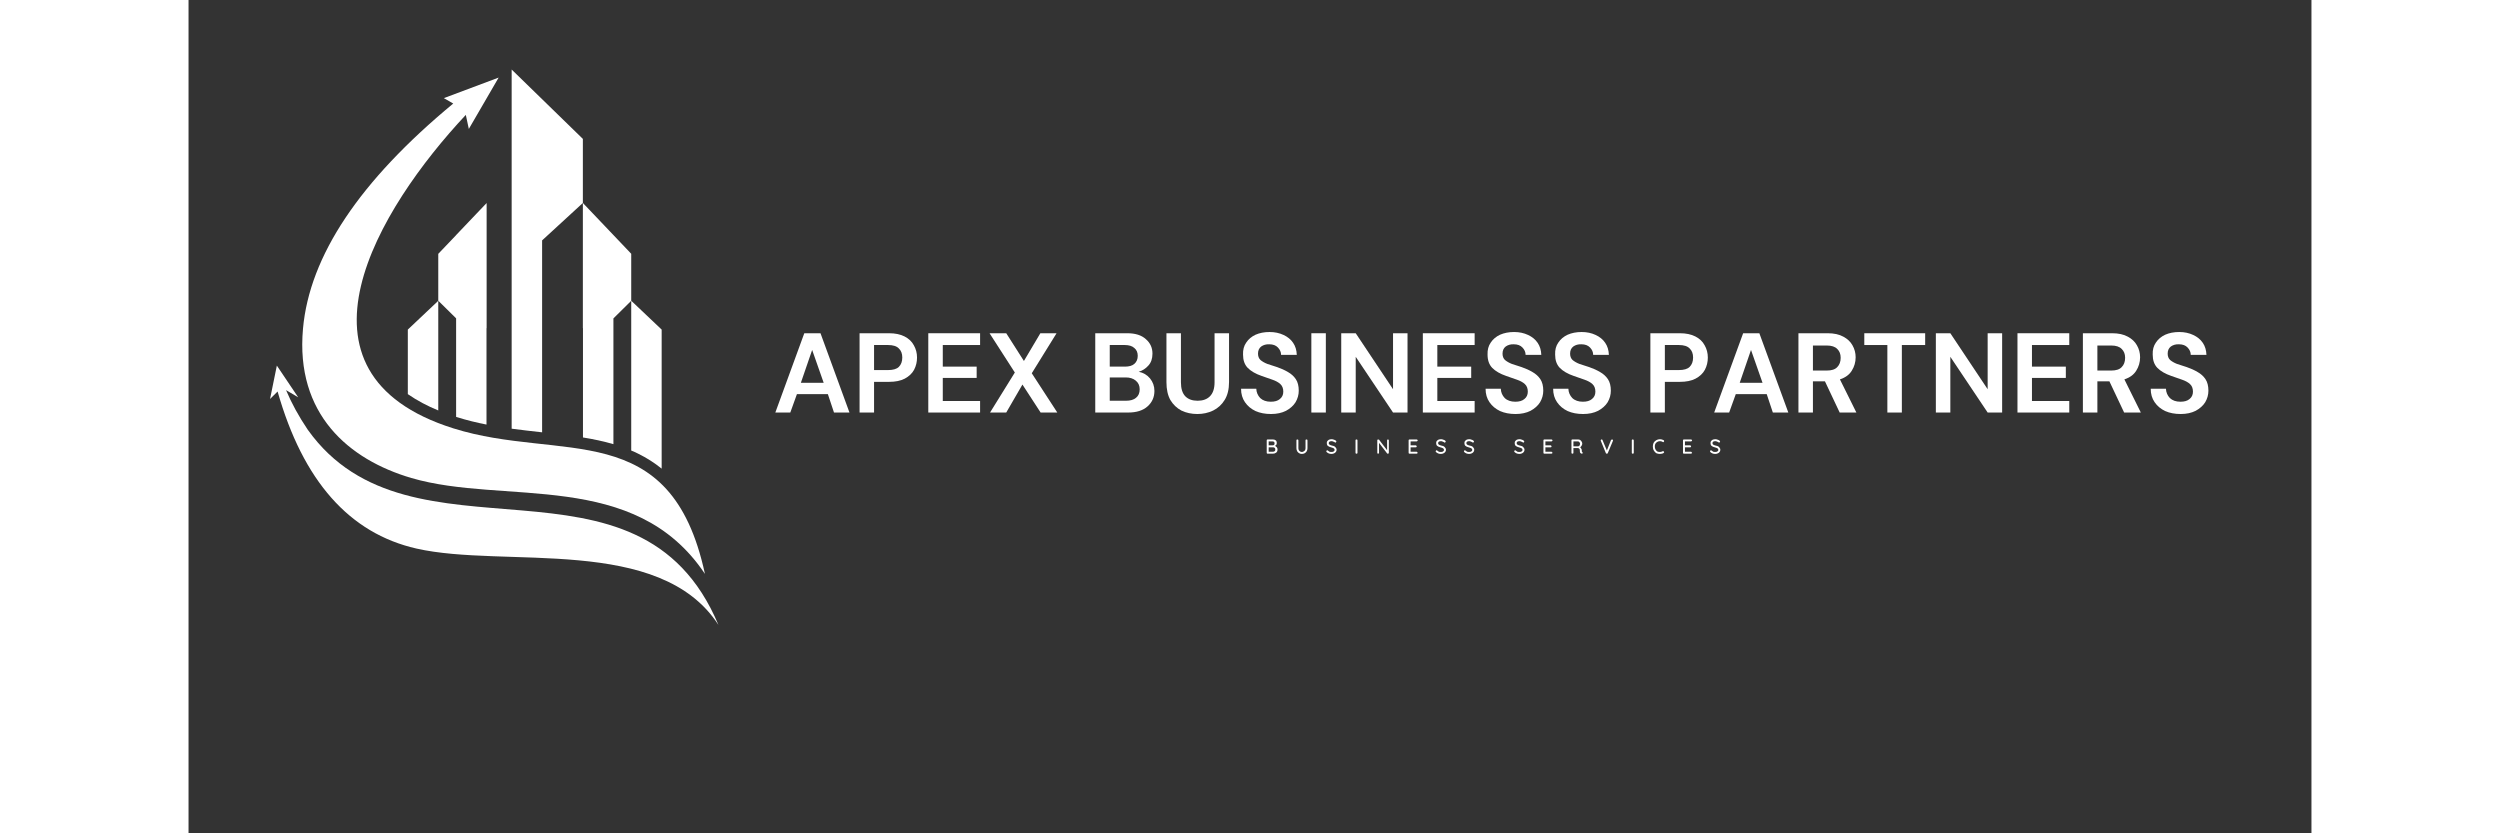 <svg xmlns="http://www.w3.org/2000/svg" xmlns:xlink="http://www.w3.org/1999/xlink" width="180" viewBox="0 0 135.12 53.04" height="60" preserveAspectRatio="xMidYMid meet"><rect x="0" y="0" width="135.12" height="53.04" fill="#333333" stroke="none"/><defs><g></g><clipPath id="d36b28dfe9"><path d="M 7 4.422 L 33 4.422 L 33 37 L 7 37 Z M 7 4.422 " clip-rule="nonzero"></path></clipPath><clipPath id="9025c7e8a9"><path d="M 5.188 23 L 33.918 23 L 33.918 39.781 L 5.188 39.781 Z M 5.188 23 " clip-rule="nonzero"></path></clipPath><clipPath id="69321b30ab"><path d="M 20 4.422 L 31 4.422 L 31 30 L 20 30 Z M 20 4.422 " clip-rule="nonzero"></path></clipPath><clipPath id="dd72193796"><path d="M 0.07 3 L 6 3 L 6 9 L 0.07 9 Z M 0.07 3 " clip-rule="nonzero"></path></clipPath><clipPath id="c3da58deab"><rect x="0" width="93" y="0" height="11"></rect></clipPath><clipPath id="1f7bf4adf4"><path d="M 0.426 0.344 L 2 0.344 L 2 2 L 0.426 2 Z M 0.426 0.344 " clip-rule="nonzero"></path></clipPath><clipPath id="3ef0381218"><path d="M 2 0.344 L 4 0.344 L 4 2 L 2 2 Z M 2 0.344 " clip-rule="nonzero"></path></clipPath><clipPath id="e6c1907024"><path d="M 4 0.344 L 6 0.344 L 6 2 L 4 2 Z M 4 0.344 " clip-rule="nonzero"></path></clipPath><clipPath id="fa2e99189c"><path d="M 6 0.344 L 7 0.344 L 7 2 L 6 2 Z M 6 0.344 " clip-rule="nonzero"></path></clipPath><clipPath id="1349d46c6e"><path d="M 7 0.344 L 9 0.344 L 9 2 L 7 2 Z M 7 0.344 " clip-rule="nonzero"></path></clipPath><clipPath id="81944a0578"><path d="M 9 0.344 L 11 0.344 L 11 2 L 9 2 Z M 9 0.344 " clip-rule="nonzero"></path></clipPath><clipPath id="3e75f930ff"><path d="M 11 0.344 L 13 0.344 L 13 2 L 11 2 Z M 11 0.344 " clip-rule="nonzero"></path></clipPath><clipPath id="1833bfc1c5"><path d="M 13 0.344 L 14 0.344 L 14 2 L 13 2 Z M 13 0.344 " clip-rule="nonzero"></path></clipPath><clipPath id="09d822770f"><path d="M 16 0.344 L 18 0.344 L 18 2 L 16 2 Z M 16 0.344 " clip-rule="nonzero"></path></clipPath><clipPath id="655fa5c49e"><path d="M 18 0.344 L 19 0.344 L 19 2 L 18 2 Z M 18 0.344 " clip-rule="nonzero"></path></clipPath><clipPath id="5fbfb919aa"><path d="M 20 0.344 L 21 0.344 L 21 2 L 20 2 Z M 20 0.344 " clip-rule="nonzero"></path></clipPath><clipPath id="56d5d9b985"><path d="M 21 0.344 L 23 0.344 L 23 2 L 21 2 Z M 21 0.344 " clip-rule="nonzero"></path></clipPath><clipPath id="787dcbbf51"><path d="M 23 0.344 L 24 0.344 L 24 2 L 23 2 Z M 23 0.344 " clip-rule="nonzero"></path></clipPath><clipPath id="eae6700314"><path d="M 25 0.344 L 26 0.344 L 26 2 L 25 2 Z M 25 0.344 " clip-rule="nonzero"></path></clipPath><clipPath id="76af6f8a6c"><path d="M 27 0.344 L 28 0.344 L 28 2 L 27 2 Z M 27 0.344 " clip-rule="nonzero"></path></clipPath><clipPath id="b03ecb6874"><path d="M 28 0.344 L 30 0.344 L 30 2 L 28 2 Z M 28 0.344 " clip-rule="nonzero"></path></clipPath><clipPath id="c767123e1f"><rect x="0" width="31" y="0" height="3"></rect></clipPath></defs><g clip-path="url(#d36b28dfe9)"><path fill="#ffffff" d="M 32.867 36.527 C 30.691 26.438 23.707 29.426 16.848 27.262 C 5.699 23.742 12.066 13.273 17.648 7.312 C 17.777 7.906 17.84 8.207 17.84 8.207 C 19.105 6.027 19.738 4.938 19.738 4.938 C 17.414 5.809 16.25 6.246 16.25 6.246 C 16.648 6.477 16.848 6.59 16.848 6.59 C 10.891 11.516 7.699 16.293 7.285 20.918 C 6.793 26.367 10.207 29.254 14.176 30.422 C 20.105 32.164 28.398 29.836 32.867 36.527 Z M 32.867 36.527 " fill-opacity="1" fill-rule="evenodd"></path></g><g clip-path="url(#9025c7e8a9)"><path fill="#ffffff" d="M 33.727 39.777 C 28.652 27.672 14.168 36.59 7.586 27.348 C 7.016 26.504 6.559 25.668 6.207 24.832 C 6.723 25.137 6.98 25.289 6.98 25.289 C 6.074 23.941 5.621 23.27 5.621 23.27 C 5.332 24.684 5.188 25.395 5.188 25.395 C 5.508 25.074 5.668 24.918 5.668 24.918 C 7.289 30.609 10.234 33.941 14.504 34.914 C 20.121 36.191 30 34.016 33.73 39.781 Z M 33.727 39.777 " fill-opacity="1" fill-rule="evenodd"></path></g><g clip-path="url(#69321b30ab)"><path fill="#ffffff" d="M 30.113 20.977 L 30.113 29.828 C 29.664 29.465 29.168 29.145 28.609 28.871 C 28.465 28.801 28.324 28.734 28.176 28.676 L 28.176 19.145 L 27.043 20.266 L 27.043 28.27 C 26.41 28.086 25.762 27.949 25.105 27.844 L 25.105 20.887 L 25.098 20.887 L 25.098 12.918 L 22.504 15.301 L 22.504 27.516 C 21.855 27.445 21.211 27.371 20.566 27.285 L 20.566 4.426 L 25.098 8.84 L 25.098 12.918 L 27.039 14.957 L 27.043 14.957 L 27.043 14.961 L 28.176 16.152 L 28.176 19.141 Z M 30.113 20.977 " fill-opacity="1" fill-rule="evenodd"></path></g><path fill="#ffffff" d="M 13.957 20.977 L 13.957 25.086 C 14.555 25.5 15.211 25.844 15.895 26.125 L 15.895 19.141 L 17.031 20.262 L 17.031 26.535 L 17.074 26.547 C 17.699 26.746 18.332 26.898 18.965 27.023 L 18.965 20.883 L 18.973 20.883 L 18.973 12.922 L 17.031 14.961 L 17.031 14.965 L 15.895 16.156 L 15.895 19.145 Z M 13.957 20.977 " fill-opacity="1" fill-rule="evenodd"></path><g transform="matrix(1, 0, 0, 1, 37, 18)"><g clip-path="url(#c3da58deab)"><g clip-path="url(#dd72193796)"><g fill="#ffffff" fill-opacity="1"><g transform="translate(0.176, 8.257)"><g><path d="M 0.172 0 L 2.016 -5.047 L 3.047 -5.047 L 4.891 0 L 3.906 0 L 3.516 -1.172 L 1.547 -1.172 L 1.125 0 Z M 1.797 -1.891 L 3.25 -1.891 L 2.516 -3.984 Z M 1.797 -1.891 "></path></g></g></g></g><g fill="#ffffff" fill-opacity="1"><g transform="translate(5.226, 8.257)"><g><path d="M 0.484 0 L 0.484 -5.047 L 2.359 -5.047 C 2.754 -5.047 3.082 -4.977 3.344 -4.844 C 3.613 -4.707 3.812 -4.52 3.938 -4.281 C 4.07 -4.051 4.141 -3.789 4.141 -3.5 C 4.141 -3.219 4.078 -2.957 3.953 -2.719 C 3.828 -2.488 3.629 -2.301 3.359 -2.156 C 3.098 -2.02 2.766 -1.953 2.359 -1.953 L 1.406 -1.953 L 1.406 0 Z M 1.406 -2.703 L 2.297 -2.703 C 2.617 -2.703 2.848 -2.77 2.984 -2.906 C 3.129 -3.051 3.203 -3.25 3.203 -3.5 C 3.203 -3.75 3.129 -3.941 2.984 -4.078 C 2.848 -4.223 2.617 -4.297 2.297 -4.297 L 1.406 -4.297 Z M 1.406 -2.703 "></path></g></g></g><g fill="#ffffff" fill-opacity="1"><g transform="translate(9.6, 8.257)"><g><path d="M 0.484 0 L 0.484 -5.047 L 3.781 -5.047 L 3.781 -4.297 L 1.406 -4.297 L 1.406 -2.922 L 3.562 -2.922 L 3.562 -2.203 L 1.406 -2.203 L 1.406 -0.734 L 3.781 -0.734 L 3.781 0 Z M 0.484 0 "></path></g></g></g><g fill="#ffffff" fill-opacity="1"><g transform="translate(13.764, 8.257)"><g><path d="M 0.25 0 L 1.828 -2.547 L 0.219 -5.047 L 1.281 -5.047 L 2.406 -3.281 L 3.453 -5.047 L 4.484 -5.047 L 2.906 -2.5 L 4.531 0 L 3.469 0 L 2.312 -1.781 L 1.281 0 Z M 0.25 0 "></path></g></g></g><g fill="#ffffff" fill-opacity="1"><g transform="translate(18.512, 8.257)"><g></g></g></g><g fill="#ffffff" fill-opacity="1"><g transform="translate(20.227, 8.257)"><g><path d="M 0.484 0 L 0.484 -5.047 L 2.516 -5.047 C 3.035 -5.047 3.43 -4.922 3.703 -4.672 C 3.984 -4.43 4.125 -4.125 4.125 -3.75 C 4.125 -3.426 4.035 -3.172 3.859 -2.984 C 3.691 -2.797 3.488 -2.664 3.25 -2.594 C 3.539 -2.539 3.781 -2.398 3.969 -2.172 C 4.156 -1.941 4.25 -1.676 4.25 -1.375 C 4.25 -0.977 4.102 -0.648 3.812 -0.391 C 3.52 -0.129 3.109 0 2.578 0 Z M 1.406 -2.922 L 2.375 -2.922 C 2.633 -2.922 2.832 -2.977 2.969 -3.094 C 3.113 -3.219 3.188 -3.391 3.188 -3.609 C 3.188 -3.828 3.113 -3.992 2.969 -4.109 C 2.832 -4.234 2.629 -4.297 2.359 -4.297 L 1.406 -4.297 Z M 1.406 -0.75 L 2.438 -0.75 C 2.719 -0.75 2.93 -0.812 3.078 -0.938 C 3.234 -1.062 3.312 -1.242 3.312 -1.484 C 3.312 -1.711 3.227 -1.895 3.062 -2.031 C 2.906 -2.164 2.691 -2.234 2.422 -2.234 L 1.406 -2.234 Z M 1.406 -0.75 "></path></g></g></g><g fill="#ffffff" fill-opacity="1"><g transform="translate(24.773, 8.257)"><g><path d="M 2.438 0.094 C 2.062 0.094 1.723 0.02 1.422 -0.125 C 1.129 -0.281 0.895 -0.504 0.719 -0.797 C 0.551 -1.098 0.469 -1.477 0.469 -1.938 L 0.469 -5.047 L 1.391 -5.047 L 1.391 -1.922 C 1.391 -1.523 1.484 -1.227 1.672 -1.031 C 1.859 -0.844 2.117 -0.75 2.453 -0.75 C 2.785 -0.75 3.047 -0.844 3.234 -1.031 C 3.43 -1.227 3.531 -1.523 3.531 -1.922 L 3.531 -5.047 L 4.453 -5.047 L 4.453 -1.938 C 4.453 -1.477 4.359 -1.098 4.172 -0.797 C 3.992 -0.504 3.75 -0.281 3.438 -0.125 C 3.133 0.02 2.801 0.094 2.438 0.094 Z M 2.438 0.094 "></path></g></g></g><g fill="#ffffff" fill-opacity="1"><g transform="translate(29.679, 8.257)"><g><path d="M 2.219 0.094 C 1.844 0.094 1.516 0.031 1.234 -0.094 C 0.953 -0.227 0.727 -0.414 0.562 -0.656 C 0.395 -0.895 0.312 -1.18 0.312 -1.516 L 1.281 -1.516 C 1.289 -1.285 1.375 -1.086 1.531 -0.922 C 1.695 -0.766 1.922 -0.688 2.203 -0.688 C 2.453 -0.688 2.645 -0.742 2.781 -0.859 C 2.926 -0.973 3 -1.129 3 -1.328 C 3 -1.535 2.938 -1.695 2.812 -1.812 C 2.688 -1.926 2.516 -2.02 2.297 -2.094 C 2.086 -2.164 1.863 -2.242 1.625 -2.328 C 1.238 -2.461 0.941 -2.633 0.734 -2.844 C 0.535 -3.051 0.438 -3.332 0.438 -3.688 C 0.426 -3.988 0.492 -4.242 0.641 -4.453 C 0.785 -4.672 0.984 -4.836 1.234 -4.953 C 1.492 -5.066 1.789 -5.125 2.125 -5.125 C 2.457 -5.125 2.754 -5.062 3.016 -4.938 C 3.273 -4.82 3.477 -4.656 3.625 -4.438 C 3.77 -4.227 3.848 -3.973 3.859 -3.672 L 2.859 -3.672 C 2.859 -3.848 2.789 -4.004 2.656 -4.141 C 2.531 -4.273 2.348 -4.344 2.109 -4.344 C 1.91 -4.352 1.738 -4.305 1.594 -4.203 C 1.457 -4.098 1.391 -3.945 1.391 -3.75 C 1.391 -3.582 1.441 -3.445 1.547 -3.344 C 1.66 -3.25 1.805 -3.164 1.984 -3.094 C 2.172 -3.031 2.379 -2.961 2.609 -2.891 C 2.859 -2.805 3.086 -2.703 3.297 -2.578 C 3.504 -2.461 3.672 -2.312 3.797 -2.125 C 3.922 -1.938 3.984 -1.691 3.984 -1.391 C 3.984 -1.129 3.914 -0.883 3.781 -0.656 C 3.645 -0.438 3.441 -0.254 3.172 -0.109 C 2.91 0.023 2.594 0.094 2.219 0.094 Z M 2.219 0.094 "></path></g></g></g><g fill="#ffffff" fill-opacity="1"><g transform="translate(33.981, 8.257)"><g><path d="M 0.484 0 L 0.484 -5.047 L 1.406 -5.047 L 1.406 0 Z M 0.484 0 "></path></g></g></g><g fill="#ffffff" fill-opacity="1"><g transform="translate(35.883, 8.257)"><g><path d="M 0.484 0 L 0.484 -5.047 L 1.406 -5.047 L 3.781 -1.484 L 3.781 -5.047 L 4.703 -5.047 L 4.703 0 L 3.781 0 L 1.406 -3.547 L 1.406 0 Z M 0.484 0 "></path></g></g></g><g fill="#ffffff" fill-opacity="1"><g transform="translate(41.077, 8.257)"><g><path d="M 0.484 0 L 0.484 -5.047 L 3.781 -5.047 L 3.781 -4.297 L 1.406 -4.297 L 1.406 -2.922 L 3.562 -2.922 L 3.562 -2.203 L 1.406 -2.203 L 1.406 -0.734 L 3.781 -0.734 L 3.781 0 Z M 0.484 0 "></path></g></g></g><g fill="#ffffff" fill-opacity="1"><g transform="translate(45.242, 8.257)"><g><path d="M 2.219 0.094 C 1.844 0.094 1.516 0.031 1.234 -0.094 C 0.953 -0.227 0.727 -0.414 0.562 -0.656 C 0.395 -0.895 0.312 -1.18 0.312 -1.516 L 1.281 -1.516 C 1.289 -1.285 1.375 -1.086 1.531 -0.922 C 1.695 -0.766 1.922 -0.688 2.203 -0.688 C 2.453 -0.688 2.645 -0.742 2.781 -0.859 C 2.926 -0.973 3 -1.129 3 -1.328 C 3 -1.535 2.938 -1.695 2.812 -1.812 C 2.688 -1.926 2.516 -2.02 2.297 -2.094 C 2.086 -2.164 1.863 -2.242 1.625 -2.328 C 1.238 -2.461 0.941 -2.633 0.734 -2.844 C 0.535 -3.051 0.438 -3.332 0.438 -3.688 C 0.426 -3.988 0.492 -4.242 0.641 -4.453 C 0.785 -4.672 0.984 -4.836 1.234 -4.953 C 1.492 -5.066 1.789 -5.125 2.125 -5.125 C 2.457 -5.125 2.754 -5.062 3.016 -4.938 C 3.273 -4.82 3.477 -4.656 3.625 -4.438 C 3.77 -4.227 3.848 -3.973 3.859 -3.672 L 2.859 -3.672 C 2.859 -3.848 2.789 -4.004 2.656 -4.141 C 2.531 -4.273 2.348 -4.344 2.109 -4.344 C 1.91 -4.352 1.738 -4.305 1.594 -4.203 C 1.457 -4.098 1.391 -3.945 1.391 -3.75 C 1.391 -3.582 1.441 -3.445 1.547 -3.344 C 1.66 -3.25 1.805 -3.164 1.984 -3.094 C 2.172 -3.031 2.379 -2.961 2.609 -2.891 C 2.859 -2.805 3.086 -2.703 3.297 -2.578 C 3.504 -2.461 3.672 -2.312 3.797 -2.125 C 3.922 -1.938 3.984 -1.691 3.984 -1.391 C 3.984 -1.129 3.914 -0.883 3.781 -0.656 C 3.645 -0.438 3.441 -0.254 3.172 -0.109 C 2.91 0.023 2.594 0.094 2.219 0.094 Z M 2.219 0.094 "></path></g></g></g><g fill="#ffffff" fill-opacity="1"><g transform="translate(49.543, 8.257)"><g><path d="M 2.219 0.094 C 1.844 0.094 1.516 0.031 1.234 -0.094 C 0.953 -0.227 0.727 -0.414 0.562 -0.656 C 0.395 -0.895 0.312 -1.18 0.312 -1.516 L 1.281 -1.516 C 1.289 -1.285 1.375 -1.086 1.531 -0.922 C 1.695 -0.766 1.922 -0.688 2.203 -0.688 C 2.453 -0.688 2.645 -0.742 2.781 -0.859 C 2.926 -0.973 3 -1.129 3 -1.328 C 3 -1.535 2.938 -1.695 2.812 -1.812 C 2.688 -1.926 2.516 -2.02 2.297 -2.094 C 2.086 -2.164 1.863 -2.242 1.625 -2.328 C 1.238 -2.461 0.941 -2.633 0.734 -2.844 C 0.535 -3.051 0.438 -3.332 0.438 -3.688 C 0.426 -3.988 0.492 -4.242 0.641 -4.453 C 0.785 -4.672 0.984 -4.836 1.234 -4.953 C 1.492 -5.066 1.789 -5.125 2.125 -5.125 C 2.457 -5.125 2.754 -5.062 3.016 -4.938 C 3.273 -4.82 3.477 -4.656 3.625 -4.438 C 3.77 -4.227 3.848 -3.973 3.859 -3.672 L 2.859 -3.672 C 2.859 -3.848 2.789 -4.004 2.656 -4.141 C 2.531 -4.273 2.348 -4.344 2.109 -4.344 C 1.91 -4.352 1.738 -4.305 1.594 -4.203 C 1.457 -4.098 1.391 -3.945 1.391 -3.75 C 1.391 -3.582 1.441 -3.445 1.547 -3.344 C 1.66 -3.25 1.805 -3.164 1.984 -3.094 C 2.172 -3.031 2.379 -2.961 2.609 -2.891 C 2.859 -2.805 3.086 -2.703 3.297 -2.578 C 3.504 -2.461 3.672 -2.312 3.797 -2.125 C 3.922 -1.938 3.984 -1.691 3.984 -1.391 C 3.984 -1.129 3.914 -0.883 3.781 -0.656 C 3.645 -0.438 3.441 -0.254 3.172 -0.109 C 2.91 0.023 2.594 0.094 2.219 0.094 Z M 2.219 0.094 "></path></g></g></g><g fill="#ffffff" fill-opacity="1"><g transform="translate(53.844, 8.257)"><g></g></g></g><g fill="#ffffff" fill-opacity="1"><g transform="translate(55.559, 8.257)"><g><path d="M 0.484 0 L 0.484 -5.047 L 2.359 -5.047 C 2.754 -5.047 3.082 -4.977 3.344 -4.844 C 3.613 -4.707 3.812 -4.52 3.938 -4.281 C 4.07 -4.051 4.141 -3.789 4.141 -3.5 C 4.141 -3.219 4.078 -2.957 3.953 -2.719 C 3.828 -2.488 3.629 -2.301 3.359 -2.156 C 3.098 -2.02 2.766 -1.953 2.359 -1.953 L 1.406 -1.953 L 1.406 0 Z M 1.406 -2.703 L 2.297 -2.703 C 2.617 -2.703 2.848 -2.77 2.984 -2.906 C 3.129 -3.051 3.203 -3.25 3.203 -3.5 C 3.203 -3.75 3.129 -3.941 2.984 -4.078 C 2.848 -4.223 2.617 -4.297 2.297 -4.297 L 1.406 -4.297 Z M 1.406 -2.703 "></path></g></g></g><g fill="#ffffff" fill-opacity="1"><g transform="translate(59.932, 8.257)"><g><path d="M 0.172 0 L 2.016 -5.047 L 3.047 -5.047 L 4.891 0 L 3.906 0 L 3.516 -1.172 L 1.547 -1.172 L 1.125 0 Z M 1.797 -1.891 L 3.25 -1.891 L 2.516 -3.984 Z M 1.797 -1.891 "></path></g></g></g><g fill="#ffffff" fill-opacity="1"><g transform="translate(64.983, 8.257)"><g><path d="M 0.484 0 L 0.484 -5.047 L 2.344 -5.047 C 2.75 -5.047 3.082 -4.973 3.344 -4.828 C 3.602 -4.691 3.797 -4.508 3.922 -4.281 C 4.055 -4.051 4.125 -3.797 4.125 -3.516 C 4.125 -3.203 4.039 -2.914 3.875 -2.656 C 3.719 -2.406 3.469 -2.223 3.125 -2.109 L 4.172 0 L 3.109 0 L 2.172 -1.984 L 1.406 -1.984 L 1.406 0 Z M 1.406 -2.672 L 2.281 -2.672 C 2.594 -2.672 2.816 -2.742 2.953 -2.891 C 3.098 -3.035 3.172 -3.234 3.172 -3.484 C 3.172 -3.723 3.098 -3.91 2.953 -4.047 C 2.816 -4.191 2.594 -4.266 2.281 -4.266 L 1.406 -4.266 Z M 1.406 -2.672 "></path></g></g></g><g fill="#ffffff" fill-opacity="1"><g transform="translate(69.471, 8.257)"><g><path d="M 1.656 0 L 1.656 -4.297 L 0.188 -4.297 L 0.188 -5.047 L 4.062 -5.047 L 4.062 -4.297 L 2.578 -4.297 L 2.578 0 Z M 1.656 0 "></path></g></g></g><g fill="#ffffff" fill-opacity="1"><g transform="translate(73.729, 8.257)"><g><path d="M 0.484 0 L 0.484 -5.047 L 1.406 -5.047 L 3.781 -1.484 L 3.781 -5.047 L 4.703 -5.047 L 4.703 0 L 3.781 0 L 1.406 -3.547 L 1.406 0 Z M 0.484 0 "></path></g></g></g><g fill="#ffffff" fill-opacity="1"><g transform="translate(78.924, 8.257)"><g><path d="M 0.484 0 L 0.484 -5.047 L 3.781 -5.047 L 3.781 -4.297 L 1.406 -4.297 L 1.406 -2.922 L 3.562 -2.922 L 3.562 -2.203 L 1.406 -2.203 L 1.406 -0.734 L 3.781 -0.734 L 3.781 0 Z M 0.484 0 "></path></g></g></g><g fill="#ffffff" fill-opacity="1"><g transform="translate(83.088, 8.257)"><g><path d="M 0.484 0 L 0.484 -5.047 L 2.344 -5.047 C 2.75 -5.047 3.082 -4.973 3.344 -4.828 C 3.602 -4.691 3.797 -4.508 3.922 -4.281 C 4.055 -4.051 4.125 -3.797 4.125 -3.516 C 4.125 -3.203 4.039 -2.914 3.875 -2.656 C 3.719 -2.406 3.469 -2.223 3.125 -2.109 L 4.172 0 L 3.109 0 L 2.172 -1.984 L 1.406 -1.984 L 1.406 0 Z M 1.406 -2.672 L 2.281 -2.672 C 2.594 -2.672 2.816 -2.742 2.953 -2.891 C 3.098 -3.035 3.172 -3.234 3.172 -3.484 C 3.172 -3.723 3.098 -3.91 2.953 -4.047 C 2.816 -4.191 2.594 -4.266 2.281 -4.266 L 1.406 -4.266 Z M 1.406 -2.672 "></path></g></g></g><g fill="#ffffff" fill-opacity="1"><g transform="translate(87.577, 8.257)"><g><path d="M 2.219 0.094 C 1.844 0.094 1.516 0.031 1.234 -0.094 C 0.953 -0.227 0.727 -0.414 0.562 -0.656 C 0.395 -0.895 0.312 -1.18 0.312 -1.516 L 1.281 -1.516 C 1.289 -1.285 1.375 -1.086 1.531 -0.922 C 1.695 -0.766 1.922 -0.688 2.203 -0.688 C 2.453 -0.688 2.645 -0.742 2.781 -0.859 C 2.926 -0.973 3 -1.129 3 -1.328 C 3 -1.535 2.938 -1.695 2.812 -1.812 C 2.688 -1.926 2.516 -2.02 2.297 -2.094 C 2.086 -2.164 1.863 -2.242 1.625 -2.328 C 1.238 -2.461 0.941 -2.633 0.734 -2.844 C 0.535 -3.051 0.438 -3.332 0.438 -3.688 C 0.426 -3.988 0.492 -4.242 0.641 -4.453 C 0.785 -4.672 0.984 -4.836 1.234 -4.953 C 1.492 -5.066 1.789 -5.125 2.125 -5.125 C 2.457 -5.125 2.754 -5.062 3.016 -4.938 C 3.273 -4.82 3.477 -4.656 3.625 -4.438 C 3.77 -4.227 3.848 -3.973 3.859 -3.672 L 2.859 -3.672 C 2.859 -3.848 2.789 -4.004 2.656 -4.141 C 2.531 -4.273 2.348 -4.344 2.109 -4.344 C 1.91 -4.352 1.738 -4.305 1.594 -4.203 C 1.457 -4.098 1.391 -3.945 1.391 -3.75 C 1.391 -3.582 1.441 -3.445 1.547 -3.344 C 1.66 -3.25 1.805 -3.164 1.984 -3.094 C 2.172 -3.031 2.379 -2.961 2.609 -2.891 C 2.859 -2.805 3.086 -2.703 3.297 -2.578 C 3.504 -2.461 3.672 -2.312 3.797 -2.125 C 3.922 -1.938 3.984 -1.691 3.984 -1.391 C 3.984 -1.129 3.914 -0.883 3.781 -0.656 C 3.645 -0.438 3.441 -0.254 3.172 -0.109 C 2.91 0.023 2.594 0.094 2.219 0.094 Z M 2.219 0.094 "></path></g></g></g></g></g><g transform="matrix(1, 0, 0, 1, 68, 27)"><g clip-path="url(#c767123e1f)"><g clip-path="url(#1f7bf4adf4)"><g fill="#ffffff" fill-opacity="1"><g transform="translate(0.515, 1.876)"><g><path d="M 0.625 -0.5 C 0.676 -0.477 0.719 -0.445 0.75 -0.406 C 0.781 -0.375 0.797 -0.328 0.797 -0.266 C 0.797 -0.172 0.766 -0.102 0.703 -0.062 C 0.648 -0.02 0.582 0 0.5 0 L 0.172 0 C 0.148 0 0.133 -0.004 0.125 -0.016 C 0.113 -0.023 0.109 -0.039 0.109 -0.062 L 0.109 -0.844 C 0.109 -0.863 0.113 -0.879 0.125 -0.891 C 0.133 -0.898 0.148 -0.906 0.172 -0.906 L 0.5 -0.906 C 0.582 -0.906 0.645 -0.883 0.688 -0.844 C 0.727 -0.812 0.75 -0.758 0.75 -0.688 C 0.75 -0.645 0.738 -0.602 0.719 -0.562 C 0.695 -0.531 0.664 -0.508 0.625 -0.5 Z M 0.609 -0.656 C 0.609 -0.695 0.598 -0.727 0.578 -0.75 C 0.555 -0.77 0.523 -0.781 0.484 -0.781 L 0.234 -0.781 L 0.234 -0.531 L 0.484 -0.531 C 0.523 -0.531 0.555 -0.539 0.578 -0.562 C 0.598 -0.582 0.609 -0.613 0.609 -0.656 Z M 0.5 -0.125 C 0.551 -0.125 0.586 -0.133 0.609 -0.156 C 0.641 -0.176 0.656 -0.211 0.656 -0.266 C 0.656 -0.359 0.602 -0.406 0.5 -0.406 L 0.234 -0.406 L 0.234 -0.125 Z M 0.5 -0.125 "></path></g></g></g></g><g clip-path="url(#3ef0381218)"><g fill="#ffffff" fill-opacity="1"><g transform="translate(2.406, 1.876)"><g><path d="M 0.75 -0.906 C 0.77 -0.906 0.785 -0.898 0.797 -0.891 C 0.805 -0.879 0.812 -0.863 0.812 -0.844 L 0.812 -0.344 C 0.812 -0.281 0.797 -0.219 0.766 -0.156 C 0.734 -0.102 0.691 -0.062 0.641 -0.031 C 0.586 0 0.523 0.016 0.453 0.016 C 0.391 0.016 0.332 0 0.281 -0.031 C 0.227 -0.062 0.188 -0.102 0.156 -0.156 C 0.125 -0.219 0.109 -0.281 0.109 -0.344 L 0.109 -0.844 C 0.109 -0.863 0.113 -0.879 0.125 -0.891 C 0.133 -0.898 0.148 -0.906 0.172 -0.906 C 0.191 -0.906 0.207 -0.898 0.219 -0.891 C 0.227 -0.879 0.234 -0.863 0.234 -0.844 L 0.234 -0.344 C 0.234 -0.301 0.242 -0.258 0.266 -0.219 C 0.285 -0.188 0.312 -0.16 0.344 -0.141 C 0.383 -0.117 0.422 -0.109 0.453 -0.109 C 0.492 -0.109 0.531 -0.117 0.562 -0.141 C 0.602 -0.16 0.633 -0.188 0.656 -0.219 C 0.676 -0.258 0.688 -0.301 0.688 -0.344 L 0.688 -0.844 C 0.688 -0.863 0.691 -0.879 0.703 -0.891 C 0.711 -0.898 0.727 -0.906 0.75 -0.906 Z M 0.75 -0.906 "></path></g></g></g></g><g clip-path="url(#e6c1907024)"><g fill="#ffffff" fill-opacity="1"><g transform="translate(4.369, 1.876)"><g><path d="M 0.375 0.016 C 0.312 0.016 0.254 0.004 0.203 -0.016 C 0.16 -0.035 0.117 -0.062 0.078 -0.094 C 0.055 -0.113 0.047 -0.133 0.047 -0.156 C 0.047 -0.164 0.051 -0.176 0.062 -0.188 C 0.07 -0.207 0.086 -0.219 0.109 -0.219 C 0.117 -0.219 0.129 -0.211 0.141 -0.203 C 0.18 -0.172 0.219 -0.145 0.25 -0.125 C 0.289 -0.113 0.332 -0.109 0.375 -0.109 C 0.438 -0.109 0.484 -0.117 0.516 -0.141 C 0.555 -0.172 0.578 -0.203 0.578 -0.234 C 0.578 -0.285 0.555 -0.32 0.516 -0.344 C 0.484 -0.363 0.426 -0.383 0.344 -0.406 C 0.258 -0.426 0.191 -0.457 0.141 -0.5 C 0.098 -0.539 0.078 -0.598 0.078 -0.672 C 0.078 -0.723 0.086 -0.766 0.109 -0.797 C 0.141 -0.836 0.176 -0.867 0.219 -0.891 C 0.27 -0.91 0.328 -0.922 0.391 -0.922 C 0.441 -0.922 0.488 -0.91 0.531 -0.891 C 0.582 -0.879 0.625 -0.859 0.656 -0.828 C 0.676 -0.805 0.688 -0.785 0.688 -0.766 C 0.688 -0.754 0.676 -0.738 0.656 -0.719 C 0.645 -0.707 0.633 -0.703 0.625 -0.703 C 0.613 -0.703 0.602 -0.707 0.594 -0.719 C 0.57 -0.738 0.539 -0.754 0.5 -0.766 C 0.457 -0.785 0.422 -0.797 0.391 -0.797 C 0.328 -0.797 0.281 -0.785 0.25 -0.766 C 0.219 -0.742 0.203 -0.711 0.203 -0.672 C 0.203 -0.629 0.219 -0.598 0.25 -0.578 C 0.281 -0.555 0.332 -0.535 0.406 -0.516 C 0.469 -0.504 0.52 -0.488 0.562 -0.469 C 0.602 -0.445 0.633 -0.414 0.656 -0.375 C 0.688 -0.344 0.703 -0.301 0.703 -0.25 C 0.703 -0.195 0.688 -0.148 0.656 -0.109 C 0.625 -0.066 0.582 -0.035 0.531 -0.016 C 0.488 0.004 0.438 0.016 0.375 0.016 Z M 0.375 0.016 "></path></g></g></g></g><g clip-path="url(#fa2e99189c)"><g fill="#ffffff" fill-opacity="1"><g transform="translate(6.167, 1.876)"><g><path d="M 0.234 -0.062 C 0.234 -0.039 0.227 -0.023 0.219 -0.016 C 0.207 -0.004 0.191 0 0.172 0 C 0.148 0 0.133 -0.004 0.125 -0.016 C 0.113 -0.023 0.109 -0.039 0.109 -0.062 L 0.109 -0.844 C 0.109 -0.863 0.113 -0.879 0.125 -0.891 C 0.133 -0.898 0.148 -0.906 0.172 -0.906 C 0.191 -0.906 0.207 -0.898 0.219 -0.891 C 0.227 -0.879 0.234 -0.863 0.234 -0.844 Z M 0.234 -0.062 "></path></g></g></g></g><g clip-path="url(#1349d46c6e)"><g fill="#ffffff" fill-opacity="1"><g transform="translate(7.553, 1.876)"><g><path d="M 0.781 -0.906 C 0.801 -0.906 0.816 -0.898 0.828 -0.891 C 0.836 -0.879 0.844 -0.863 0.844 -0.844 L 0.844 -0.062 C 0.844 -0.039 0.836 -0.023 0.828 -0.016 C 0.816 -0.004 0.801 0 0.781 0 C 0.77 0 0.758 0 0.75 0 C 0.738 -0.008 0.734 -0.016 0.734 -0.016 L 0.219 -0.688 L 0.219 -0.062 C 0.219 -0.039 0.211 -0.023 0.203 -0.016 C 0.191 -0.004 0.176 0 0.156 0 C 0.145 0 0.133 -0.004 0.125 -0.016 C 0.113 -0.023 0.109 -0.039 0.109 -0.062 L 0.109 -0.844 C 0.109 -0.863 0.113 -0.879 0.125 -0.891 C 0.133 -0.898 0.148 -0.906 0.172 -0.906 C 0.18 -0.906 0.191 -0.898 0.203 -0.891 C 0.211 -0.891 0.219 -0.891 0.219 -0.891 L 0.734 -0.219 L 0.734 -0.844 C 0.734 -0.863 0.738 -0.879 0.75 -0.891 C 0.758 -0.898 0.77 -0.906 0.781 -0.906 Z M 0.781 -0.906 "></path></g></g></g></g><g clip-path="url(#81944a0578)"><g fill="#ffffff" fill-opacity="1"><g transform="translate(9.547, 1.876)"><g><path d="M 0.625 -0.125 C 0.633 -0.125 0.645 -0.113 0.656 -0.094 C 0.676 -0.082 0.688 -0.07 0.688 -0.062 C 0.688 -0.039 0.676 -0.023 0.656 -0.016 C 0.645 -0.004 0.633 0 0.625 0 L 0.172 0 C 0.148 0 0.133 -0.004 0.125 -0.016 C 0.113 -0.023 0.109 -0.039 0.109 -0.062 L 0.109 -0.844 C 0.109 -0.863 0.113 -0.879 0.125 -0.891 C 0.133 -0.898 0.148 -0.906 0.172 -0.906 L 0.625 -0.906 C 0.633 -0.906 0.645 -0.898 0.656 -0.891 C 0.676 -0.879 0.688 -0.863 0.688 -0.844 C 0.688 -0.832 0.676 -0.816 0.656 -0.797 C 0.645 -0.785 0.633 -0.781 0.625 -0.781 L 0.234 -0.781 L 0.234 -0.531 L 0.562 -0.531 C 0.582 -0.531 0.598 -0.52 0.609 -0.5 C 0.617 -0.488 0.625 -0.477 0.625 -0.469 C 0.625 -0.445 0.617 -0.43 0.609 -0.422 C 0.598 -0.41 0.582 -0.406 0.562 -0.406 L 0.234 -0.406 L 0.234 -0.125 Z M 0.625 -0.125 "></path></g></g></g></g><g clip-path="url(#3e75f930ff)"><g fill="#ffffff" fill-opacity="1"><g transform="translate(11.33, 1.876)"><g><path d="M 0.375 0.016 C 0.312 0.016 0.254 0.004 0.203 -0.016 C 0.16 -0.035 0.117 -0.062 0.078 -0.094 C 0.055 -0.113 0.047 -0.133 0.047 -0.156 C 0.047 -0.164 0.051 -0.176 0.062 -0.188 C 0.07 -0.207 0.086 -0.219 0.109 -0.219 C 0.117 -0.219 0.129 -0.211 0.141 -0.203 C 0.18 -0.172 0.219 -0.145 0.25 -0.125 C 0.289 -0.113 0.332 -0.109 0.375 -0.109 C 0.438 -0.109 0.484 -0.117 0.516 -0.141 C 0.555 -0.172 0.578 -0.203 0.578 -0.234 C 0.578 -0.285 0.555 -0.32 0.516 -0.344 C 0.484 -0.363 0.426 -0.383 0.344 -0.406 C 0.258 -0.426 0.191 -0.457 0.141 -0.5 C 0.098 -0.539 0.078 -0.598 0.078 -0.672 C 0.078 -0.723 0.086 -0.766 0.109 -0.797 C 0.141 -0.836 0.176 -0.867 0.219 -0.891 C 0.27 -0.91 0.328 -0.922 0.391 -0.922 C 0.441 -0.922 0.488 -0.91 0.531 -0.891 C 0.582 -0.879 0.625 -0.859 0.656 -0.828 C 0.676 -0.805 0.688 -0.785 0.688 -0.766 C 0.688 -0.754 0.676 -0.738 0.656 -0.719 C 0.645 -0.707 0.633 -0.703 0.625 -0.703 C 0.613 -0.703 0.602 -0.707 0.594 -0.719 C 0.57 -0.738 0.539 -0.754 0.5 -0.766 C 0.457 -0.785 0.422 -0.797 0.391 -0.797 C 0.328 -0.797 0.281 -0.785 0.25 -0.766 C 0.219 -0.742 0.203 -0.711 0.203 -0.672 C 0.203 -0.629 0.219 -0.598 0.25 -0.578 C 0.281 -0.555 0.332 -0.535 0.406 -0.516 C 0.469 -0.504 0.52 -0.488 0.562 -0.469 C 0.602 -0.445 0.633 -0.414 0.656 -0.375 C 0.688 -0.344 0.703 -0.301 0.703 -0.25 C 0.703 -0.195 0.688 -0.148 0.656 -0.109 C 0.625 -0.066 0.582 -0.035 0.531 -0.016 C 0.488 0.004 0.438 0.016 0.375 0.016 Z M 0.375 0.016 "></path></g></g></g></g><g clip-path="url(#1833bfc1c5)"><g fill="#ffffff" fill-opacity="1"><g transform="translate(13.129, 1.876)"><g><path d="M 0.375 0.016 C 0.312 0.016 0.254 0.004 0.203 -0.016 C 0.16 -0.035 0.117 -0.062 0.078 -0.094 C 0.055 -0.113 0.047 -0.133 0.047 -0.156 C 0.047 -0.164 0.051 -0.176 0.062 -0.188 C 0.07 -0.207 0.086 -0.219 0.109 -0.219 C 0.117 -0.219 0.129 -0.211 0.141 -0.203 C 0.18 -0.172 0.219 -0.145 0.25 -0.125 C 0.289 -0.113 0.332 -0.109 0.375 -0.109 C 0.438 -0.109 0.484 -0.117 0.516 -0.141 C 0.555 -0.172 0.578 -0.203 0.578 -0.234 C 0.578 -0.285 0.555 -0.32 0.516 -0.344 C 0.484 -0.363 0.426 -0.383 0.344 -0.406 C 0.258 -0.426 0.191 -0.457 0.141 -0.5 C 0.098 -0.539 0.078 -0.598 0.078 -0.672 C 0.078 -0.723 0.086 -0.766 0.109 -0.797 C 0.141 -0.836 0.176 -0.867 0.219 -0.891 C 0.27 -0.91 0.328 -0.922 0.391 -0.922 C 0.441 -0.922 0.488 -0.91 0.531 -0.891 C 0.582 -0.879 0.625 -0.859 0.656 -0.828 C 0.676 -0.805 0.688 -0.785 0.688 -0.766 C 0.688 -0.754 0.676 -0.738 0.656 -0.719 C 0.645 -0.707 0.633 -0.703 0.625 -0.703 C 0.613 -0.703 0.602 -0.707 0.594 -0.719 C 0.57 -0.738 0.539 -0.754 0.5 -0.766 C 0.457 -0.785 0.422 -0.797 0.391 -0.797 C 0.328 -0.797 0.281 -0.785 0.25 -0.766 C 0.219 -0.742 0.203 -0.711 0.203 -0.672 C 0.203 -0.629 0.219 -0.598 0.25 -0.578 C 0.281 -0.555 0.332 -0.535 0.406 -0.516 C 0.469 -0.504 0.52 -0.488 0.562 -0.469 C 0.602 -0.445 0.633 -0.414 0.656 -0.375 C 0.688 -0.344 0.703 -0.301 0.703 -0.25 C 0.703 -0.195 0.688 -0.148 0.656 -0.109 C 0.625 -0.066 0.582 -0.035 0.531 -0.016 C 0.488 0.004 0.438 0.016 0.375 0.016 Z M 0.375 0.016 "></path></g></g></g></g><g fill="#ffffff" fill-opacity="1"><g transform="translate(14.927, 1.876)"><g></g></g></g><g clip-path="url(#09d822770f)"><g fill="#ffffff" fill-opacity="1"><g transform="translate(16.329, 1.876)"><g><path d="M 0.375 0.016 C 0.312 0.016 0.254 0.004 0.203 -0.016 C 0.16 -0.035 0.117 -0.062 0.078 -0.094 C 0.055 -0.113 0.047 -0.133 0.047 -0.156 C 0.047 -0.164 0.051 -0.176 0.062 -0.188 C 0.07 -0.207 0.086 -0.219 0.109 -0.219 C 0.117 -0.219 0.129 -0.211 0.141 -0.203 C 0.18 -0.172 0.219 -0.145 0.25 -0.125 C 0.289 -0.113 0.332 -0.109 0.375 -0.109 C 0.438 -0.109 0.484 -0.117 0.516 -0.141 C 0.555 -0.172 0.578 -0.203 0.578 -0.234 C 0.578 -0.285 0.555 -0.32 0.516 -0.344 C 0.484 -0.363 0.426 -0.383 0.344 -0.406 C 0.258 -0.426 0.191 -0.457 0.141 -0.5 C 0.098 -0.539 0.078 -0.598 0.078 -0.672 C 0.078 -0.723 0.086 -0.766 0.109 -0.797 C 0.141 -0.836 0.176 -0.867 0.219 -0.891 C 0.27 -0.91 0.328 -0.922 0.391 -0.922 C 0.441 -0.922 0.488 -0.91 0.531 -0.891 C 0.582 -0.879 0.625 -0.859 0.656 -0.828 C 0.676 -0.805 0.688 -0.785 0.688 -0.766 C 0.688 -0.754 0.676 -0.738 0.656 -0.719 C 0.645 -0.707 0.633 -0.703 0.625 -0.703 C 0.613 -0.703 0.602 -0.707 0.594 -0.719 C 0.57 -0.738 0.539 -0.754 0.5 -0.766 C 0.457 -0.785 0.422 -0.797 0.391 -0.797 C 0.328 -0.797 0.281 -0.785 0.25 -0.766 C 0.219 -0.742 0.203 -0.711 0.203 -0.672 C 0.203 -0.629 0.219 -0.598 0.25 -0.578 C 0.281 -0.555 0.332 -0.535 0.406 -0.516 C 0.469 -0.504 0.52 -0.488 0.562 -0.469 C 0.602 -0.445 0.633 -0.414 0.656 -0.375 C 0.688 -0.344 0.703 -0.301 0.703 -0.25 C 0.703 -0.195 0.688 -0.148 0.656 -0.109 C 0.625 -0.066 0.582 -0.035 0.531 -0.016 C 0.488 0.004 0.438 0.016 0.375 0.016 Z M 0.375 0.016 "></path></g></g></g></g><g clip-path="url(#655fa5c49e)"><g fill="#ffffff" fill-opacity="1"><g transform="translate(18.128, 1.876)"><g><path d="M 0.625 -0.125 C 0.633 -0.125 0.645 -0.113 0.656 -0.094 C 0.676 -0.082 0.688 -0.07 0.688 -0.062 C 0.688 -0.039 0.676 -0.023 0.656 -0.016 C 0.645 -0.004 0.633 0 0.625 0 L 0.172 0 C 0.148 0 0.133 -0.004 0.125 -0.016 C 0.113 -0.023 0.109 -0.039 0.109 -0.062 L 0.109 -0.844 C 0.109 -0.863 0.113 -0.879 0.125 -0.891 C 0.133 -0.898 0.148 -0.906 0.172 -0.906 L 0.625 -0.906 C 0.633 -0.906 0.645 -0.898 0.656 -0.891 C 0.676 -0.879 0.688 -0.863 0.688 -0.844 C 0.688 -0.832 0.676 -0.816 0.656 -0.797 C 0.645 -0.785 0.633 -0.781 0.625 -0.781 L 0.234 -0.781 L 0.234 -0.531 L 0.562 -0.531 C 0.582 -0.531 0.598 -0.52 0.609 -0.5 C 0.617 -0.488 0.625 -0.477 0.625 -0.469 C 0.625 -0.445 0.617 -0.43 0.609 -0.422 C 0.598 -0.41 0.582 -0.406 0.562 -0.406 L 0.234 -0.406 L 0.234 -0.125 Z M 0.625 -0.125 "></path></g></g></g></g><g clip-path="url(#5fbfb919aa)"><g fill="#ffffff" fill-opacity="1"><g transform="translate(19.911, 1.876)"><g><path d="M 0.797 -0.109 C 0.805 -0.098 0.812 -0.086 0.812 -0.078 C 0.82 -0.066 0.828 -0.055 0.828 -0.047 C 0.828 -0.035 0.82 -0.023 0.812 -0.016 C 0.801 -0.004 0.785 0 0.766 0 C 0.754 0 0.738 -0.004 0.719 -0.016 C 0.695 -0.023 0.676 -0.047 0.656 -0.078 C 0.645 -0.109 0.641 -0.16 0.641 -0.234 C 0.641 -0.273 0.625 -0.305 0.594 -0.328 C 0.57 -0.348 0.539 -0.359 0.5 -0.359 L 0.234 -0.359 L 0.234 -0.062 C 0.234 -0.039 0.227 -0.023 0.219 -0.016 C 0.207 -0.004 0.195 0 0.188 0 C 0.164 0 0.145 -0.004 0.125 -0.016 C 0.113 -0.023 0.109 -0.039 0.109 -0.062 L 0.109 -0.844 C 0.109 -0.863 0.113 -0.879 0.125 -0.891 C 0.133 -0.898 0.148 -0.906 0.172 -0.906 L 0.531 -0.906 C 0.582 -0.906 0.625 -0.895 0.656 -0.875 C 0.695 -0.852 0.727 -0.82 0.75 -0.781 C 0.781 -0.738 0.797 -0.691 0.797 -0.641 C 0.797 -0.598 0.781 -0.551 0.75 -0.5 C 0.727 -0.457 0.695 -0.426 0.656 -0.406 C 0.688 -0.395 0.707 -0.375 0.719 -0.344 C 0.738 -0.312 0.754 -0.281 0.766 -0.25 C 0.766 -0.195 0.766 -0.16 0.766 -0.141 C 0.773 -0.117 0.785 -0.109 0.797 -0.109 Z M 0.531 -0.469 C 0.551 -0.469 0.57 -0.473 0.594 -0.484 C 0.613 -0.504 0.629 -0.523 0.641 -0.547 C 0.648 -0.578 0.656 -0.609 0.656 -0.641 C 0.656 -0.68 0.641 -0.711 0.609 -0.734 C 0.586 -0.766 0.562 -0.781 0.531 -0.781 L 0.234 -0.781 L 0.234 -0.469 Z M 0.531 -0.469 "></path></g></g></g></g><g clip-path="url(#56d5d9b985)"><g fill="#ffffff" fill-opacity="1"><g transform="translate(21.837, 1.876)"><g><path d="M 0.766 -0.906 C 0.785 -0.906 0.801 -0.898 0.812 -0.891 C 0.82 -0.879 0.828 -0.863 0.828 -0.844 C 0.828 -0.844 0.828 -0.836 0.828 -0.828 L 0.5 -0.047 C 0.488 -0.023 0.477 -0.008 0.469 0 C 0.457 0 0.445 0 0.438 0 C 0.426 0 0.414 0 0.406 0 C 0.395 -0.008 0.383 -0.02 0.375 -0.031 L 0.047 -0.828 C 0.047 -0.828 0.047 -0.832 0.047 -0.844 C 0.047 -0.863 0.051 -0.879 0.062 -0.891 C 0.07 -0.898 0.086 -0.906 0.109 -0.906 C 0.129 -0.906 0.145 -0.895 0.156 -0.875 L 0.438 -0.203 L 0.703 -0.875 C 0.711 -0.883 0.723 -0.891 0.734 -0.891 C 0.742 -0.898 0.754 -0.906 0.766 -0.906 Z M 0.766 -0.906 "></path></g></g></g></g><g clip-path="url(#787dcbbf51)"><g fill="#ffffff" fill-opacity="1"><g transform="translate(23.752, 1.876)"><g><path d="M 0.234 -0.062 C 0.234 -0.039 0.227 -0.023 0.219 -0.016 C 0.207 -0.004 0.191 0 0.172 0 C 0.148 0 0.133 -0.004 0.125 -0.016 C 0.113 -0.023 0.109 -0.039 0.109 -0.062 L 0.109 -0.844 C 0.109 -0.863 0.113 -0.879 0.125 -0.891 C 0.133 -0.898 0.148 -0.906 0.172 -0.906 C 0.191 -0.906 0.207 -0.898 0.219 -0.891 C 0.227 -0.879 0.234 -0.863 0.234 -0.844 Z M 0.234 -0.062 "></path></g></g></g></g><g clip-path="url(#eae6700314)"><g fill="#ffffff" fill-opacity="1"><g transform="translate(25.138, 1.876)"><g><path d="M 0.75 -0.859 C 0.77 -0.848 0.781 -0.828 0.781 -0.797 C 0.781 -0.785 0.773 -0.773 0.766 -0.766 C 0.754 -0.742 0.742 -0.734 0.734 -0.734 C 0.711 -0.734 0.695 -0.738 0.688 -0.75 C 0.633 -0.781 0.578 -0.797 0.516 -0.797 C 0.453 -0.797 0.395 -0.781 0.344 -0.75 C 0.289 -0.719 0.25 -0.676 0.219 -0.625 C 0.195 -0.57 0.188 -0.516 0.188 -0.453 C 0.188 -0.379 0.203 -0.316 0.234 -0.266 C 0.266 -0.211 0.301 -0.172 0.344 -0.141 C 0.395 -0.117 0.453 -0.109 0.516 -0.109 C 0.578 -0.109 0.633 -0.125 0.688 -0.156 C 0.695 -0.156 0.707 -0.156 0.719 -0.156 C 0.738 -0.156 0.754 -0.148 0.766 -0.141 C 0.773 -0.129 0.781 -0.113 0.781 -0.094 C 0.781 -0.082 0.773 -0.07 0.766 -0.062 C 0.766 -0.062 0.758 -0.055 0.75 -0.047 C 0.719 -0.023 0.68 -0.008 0.641 0 C 0.598 0.008 0.555 0.016 0.516 0.016 C 0.43 0.016 0.352 0 0.281 -0.031 C 0.219 -0.07 0.164 -0.129 0.125 -0.203 C 0.082 -0.273 0.062 -0.359 0.062 -0.453 C 0.062 -0.535 0.078 -0.613 0.109 -0.688 C 0.148 -0.758 0.207 -0.816 0.281 -0.859 C 0.352 -0.898 0.43 -0.922 0.516 -0.922 C 0.598 -0.922 0.676 -0.898 0.75 -0.859 Z M 0.75 -0.859 "></path></g></g></g></g><g clip-path="url(#76af6f8a6c)"><g fill="#ffffff" fill-opacity="1"><g transform="translate(27.01, 1.876)"><g><path d="M 0.625 -0.125 C 0.633 -0.125 0.645 -0.113 0.656 -0.094 C 0.676 -0.082 0.688 -0.07 0.688 -0.062 C 0.688 -0.039 0.676 -0.023 0.656 -0.016 C 0.645 -0.004 0.633 0 0.625 0 L 0.172 0 C 0.148 0 0.133 -0.004 0.125 -0.016 C 0.113 -0.023 0.109 -0.039 0.109 -0.062 L 0.109 -0.844 C 0.109 -0.863 0.113 -0.879 0.125 -0.891 C 0.133 -0.898 0.148 -0.906 0.172 -0.906 L 0.625 -0.906 C 0.633 -0.906 0.645 -0.898 0.656 -0.891 C 0.676 -0.879 0.688 -0.863 0.688 -0.844 C 0.688 -0.832 0.676 -0.816 0.656 -0.797 C 0.645 -0.785 0.633 -0.781 0.625 -0.781 L 0.234 -0.781 L 0.234 -0.531 L 0.562 -0.531 C 0.582 -0.531 0.598 -0.52 0.609 -0.5 C 0.617 -0.488 0.625 -0.477 0.625 -0.469 C 0.625 -0.445 0.617 -0.43 0.609 -0.422 C 0.598 -0.41 0.582 -0.406 0.562 -0.406 L 0.234 -0.406 L 0.234 -0.125 Z M 0.625 -0.125 "></path></g></g></g></g><g clip-path="url(#b03ecb6874)"><g fill="#ffffff" fill-opacity="1"><g transform="translate(28.793, 1.876)"><g><path d="M 0.375 0.016 C 0.312 0.016 0.254 0.004 0.203 -0.016 C 0.16 -0.035 0.117 -0.062 0.078 -0.094 C 0.055 -0.113 0.047 -0.133 0.047 -0.156 C 0.047 -0.164 0.051 -0.176 0.062 -0.188 C 0.07 -0.207 0.086 -0.219 0.109 -0.219 C 0.117 -0.219 0.129 -0.211 0.141 -0.203 C 0.18 -0.172 0.219 -0.145 0.25 -0.125 C 0.289 -0.113 0.332 -0.109 0.375 -0.109 C 0.438 -0.109 0.484 -0.117 0.516 -0.141 C 0.555 -0.172 0.578 -0.203 0.578 -0.234 C 0.578 -0.285 0.555 -0.32 0.516 -0.344 C 0.484 -0.363 0.426 -0.383 0.344 -0.406 C 0.258 -0.426 0.191 -0.457 0.141 -0.5 C 0.098 -0.539 0.078 -0.598 0.078 -0.672 C 0.078 -0.723 0.086 -0.766 0.109 -0.797 C 0.141 -0.836 0.176 -0.867 0.219 -0.891 C 0.27 -0.91 0.328 -0.922 0.391 -0.922 C 0.441 -0.922 0.488 -0.91 0.531 -0.891 C 0.582 -0.879 0.625 -0.859 0.656 -0.828 C 0.676 -0.805 0.688 -0.785 0.688 -0.766 C 0.688 -0.754 0.676 -0.738 0.656 -0.719 C 0.645 -0.707 0.633 -0.703 0.625 -0.703 C 0.613 -0.703 0.602 -0.707 0.594 -0.719 C 0.57 -0.738 0.539 -0.754 0.5 -0.766 C 0.457 -0.785 0.422 -0.797 0.391 -0.797 C 0.328 -0.797 0.281 -0.785 0.25 -0.766 C 0.219 -0.742 0.203 -0.711 0.203 -0.672 C 0.203 -0.629 0.219 -0.598 0.25 -0.578 C 0.281 -0.555 0.332 -0.535 0.406 -0.516 C 0.469 -0.504 0.52 -0.488 0.562 -0.469 C 0.602 -0.445 0.633 -0.414 0.656 -0.375 C 0.688 -0.344 0.703 -0.301 0.703 -0.25 C 0.703 -0.195 0.688 -0.148 0.656 -0.109 C 0.625 -0.066 0.582 -0.035 0.531 -0.016 C 0.488 0.004 0.438 0.016 0.375 0.016 Z M 0.375 0.016 "></path></g></g></g></g></g></g></svg>